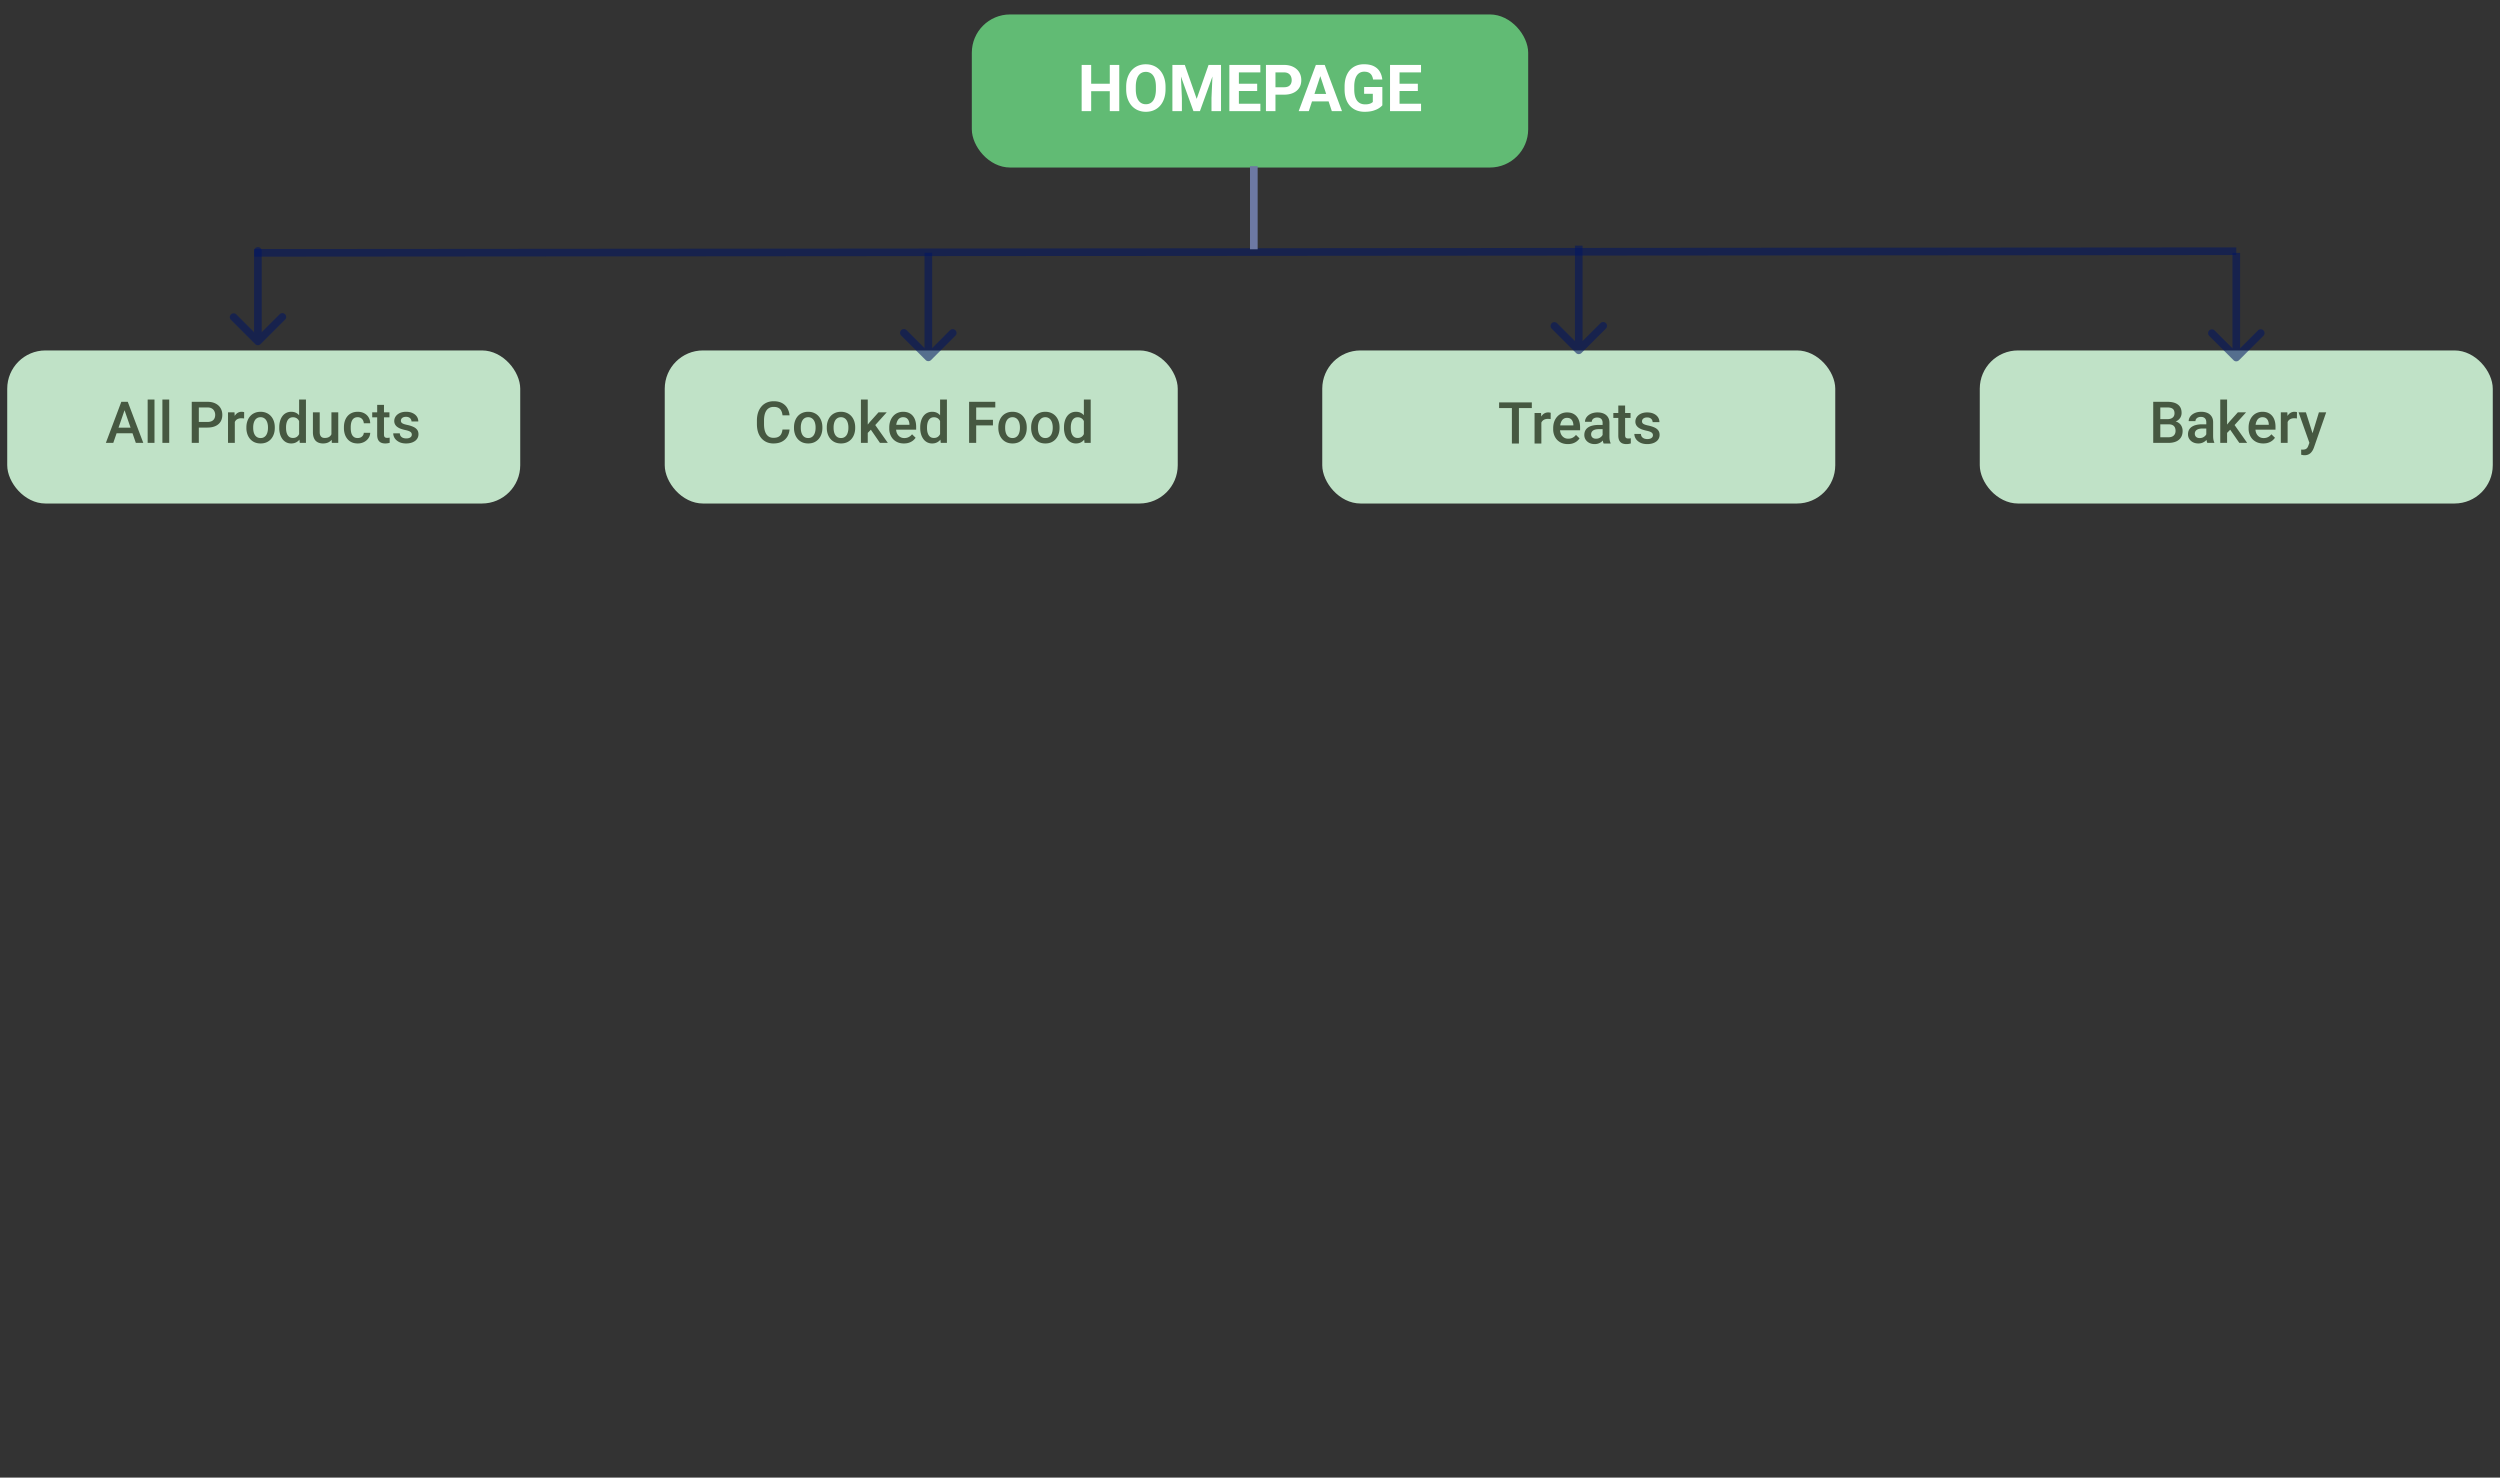 <svg xmlns="http://www.w3.org/2000/svg" width="692" height="409" fill="none"><rect width="100%" height="100%" fill="#333333" stroke="none"/><rect width="154" height="42.372" x="269" y="4" fill="#61BB74" rx="10.593"/><path fill="#fff" d="M307.935 23.183v2.057h-6.68v-2.057h6.68zm-5.898-5.212v12.797H299.4V17.971h2.637zm7.778 0v12.797h-2.627V17.971h2.627zm12.806 6.1v.606c0 .973-.132 1.846-.395 2.62-.264.773-.636 1.432-1.117 1.977a4.846 4.846 0 0 1-1.722 1.24c-.662.286-1.398.43-2.206.43a5.528 5.528 0 0 1-2.206-.43 4.934 4.934 0 0 1-1.723-1.24c-.486-.545-.864-1.204-1.134-1.978-.264-.773-.395-1.646-.395-2.619v-.606c0-.979.131-1.852.395-2.62.264-.773.636-1.432 1.116-1.977a4.903 4.903 0 0 1 1.723-1.248 5.528 5.528 0 0 1 2.206-.43c.809 0 1.544.143 2.206.43a4.797 4.797 0 0 1 1.723 1.248c.486.545.861 1.204 1.125 1.978.269.767.404 1.64.404 2.619zm-2.663.606v-.624c0-.68-.062-1.277-.185-1.793-.123-.515-.304-.949-.544-1.3a2.363 2.363 0 0 0-.879-.791 2.516 2.516 0 0 0-1.187-.273c-.445 0-.841.09-1.186.273-.34.175-.63.439-.871.79-.234.352-.413.786-.536 1.301-.123.516-.184 1.113-.184 1.793v.624c0 .674.061 1.272.184 1.793.123.516.305.952.545 1.31.24.351.533.618.879.8.346.181.741.272 1.187.272.445 0 .84-.09 1.186-.272.346-.182.636-.449.87-.8.235-.358.413-.794.536-1.31a7.845 7.845 0 0 0 .185-1.793zm5.766-6.706h2.232l3.287 9.396 3.287-9.396h2.233l-4.623 12.797h-1.793l-4.623-12.797zm-1.204 0h2.223l.404 9.158v3.64h-2.627V17.97zm11.223 0h2.233v12.797h-2.637V27.13l.404-9.158zm13.131 10.74v2.057h-6.812v-2.057h6.812zm-5.95-10.74v12.797h-2.637V17.971h2.637zm5.062 5.212v2.004h-5.924v-2.004h5.924zm.879-5.212v2.066h-6.803V17.97h6.803zm6.531 8.235h-3.261V24.15h3.261c.503 0 .914-.082 1.23-.246.316-.17.548-.404.694-.703a2.26 2.26 0 0 0 .22-1.011c0-.38-.073-.735-.22-1.064a1.774 1.774 0 0 0-.694-.79c-.316-.2-.727-.3-1.23-.3h-2.347v10.732h-2.637V17.971h4.984c1.001 0 1.86.182 2.575.545.72.358 1.271.853 1.652 1.486.381.632.571 1.356.571 2.17 0 .826-.19 1.541-.571 2.145-.381.603-.932 1.07-1.652 1.397-.715.329-1.574.492-2.575.492zm10.362-6.046-3.481 10.608h-2.803l4.755-12.797h1.784l-.255 2.189zm2.891 10.608L365.16 20.16l-.281-2.189h1.802l4.781 12.797h-2.813zm-.158-4.764v2.066h-6.759v-2.066h6.759zm14.142-1.924v5.07c-.199.241-.507.502-.923.783-.416.276-.952.513-1.608.712-.657.2-1.451.299-2.382.299-.826 0-1.579-.135-2.259-.404a4.877 4.877 0 0 1-1.758-1.205c-.486-.527-.861-1.171-1.125-1.933-.264-.768-.395-1.644-.395-2.628v-.8c0-.984.126-1.86.378-2.628.257-.767.624-1.415 1.098-1.942a4.707 4.707 0 0 1 1.696-1.204c.657-.276 1.386-.413 2.189-.413 1.113 0 2.027.181 2.742.544.715.358 1.26.856 1.635 1.495.381.633.615 1.36.703 2.18h-2.558a3.252 3.252 0 0 0-.369-1.134 1.903 1.903 0 0 0-.782-.756c-.334-.182-.768-.273-1.301-.273-.439 0-.832.091-1.177.273-.34.175-.627.436-.862.782-.234.346-.413.773-.536 1.283a7.62 7.62 0 0 0-.185 1.775v.818c0 .668.065 1.26.194 1.775.129.51.319.94.571 1.292.258.346.574.607.949.782.375.176.812.264 1.31.264.416 0 .762-.035 1.037-.105a2.61 2.61 0 0 0 .677-.255 2.12 2.12 0 0 0 .404-.299V25.96h-2.408v-1.88h5.045zm10.714 4.631v2.057h-6.812v-2.057h6.812zm-5.951-10.74v12.797h-2.636V17.971h2.636zm5.063 5.212v2.004h-5.924v-2.004h5.924zm.879-5.212v2.066h-6.803V17.97h6.803z"/><rect width="142" height="42.372" x="2" y="97" fill="#C0E2C7" rx="10.593"/><path fill="#465841" d="m34.755 112.733-3.399 9.86h-2.054l4.281-11.375h1.313l-.141 1.515zm2.844 9.86-3.407-9.86-.148-1.515h1.32l4.297 11.375H37.6zm-.164-4.219v1.555h-6.188v-1.555h6.188zm5.328-7.781v12h-1.89v-12h1.89zm4.078 0v12h-1.89v-12h1.89zm10.554 7.758h-2.96v-1.555h2.96c.516 0 .933-.083 1.25-.25a1.56 1.56 0 0 0 .696-.688c.15-.296.226-.635.226-1.015 0-.36-.075-.696-.226-1.008a1.727 1.727 0 0 0-.696-.766c-.317-.192-.734-.289-1.25-.289h-2.359v9.813h-1.96v-11.375h4.32c.88 0 1.627.156 2.242.469.62.307 1.09.734 1.414 1.281.323.541.484 1.161.484 1.859 0 .735-.161 1.365-.484 1.891-.323.526-.794.929-1.414 1.211-.615.281-1.362.422-2.242.422zm7.602-2.602v6.844h-1.883v-8.453h1.797l.086 1.609zm2.586-1.664-.016 1.75a3.803 3.803 0 0 0-.375-.047 5.1 5.1 0 0 0-.39-.016 2.37 2.37 0 0 0-.852.141 1.61 1.61 0 0 0-.617.391c-.162.166-.287.37-.375.609a2.73 2.73 0 0 0-.156.805l-.43.031c0-.531.052-1.023.156-1.477.104-.453.26-.851.47-1.195.213-.344.478-.612.796-.805a2.145 2.145 0 0 1 1.117-.289c.115 0 .237.011.367.032.136.02.237.044.305.07zm.617 4.375v-.18c0-.609.089-1.174.266-1.695.177-.526.432-.982.765-1.367.339-.391.75-.693 1.235-.906.49-.219 1.041-.329 1.656-.329.62 0 1.172.11 1.656.329.49.213.904.515 1.242.906.339.385.597.841.774 1.367.177.521.266 1.086.266 1.695v.18c0 .609-.089 1.174-.266 1.695a4.047 4.047 0 0 1-.773 1.367 3.58 3.58 0 0 1-1.235.907c-.484.213-1.034.32-1.648.32-.62 0-1.175-.107-1.664-.32a3.581 3.581 0 0 1-1.235-.907 4.047 4.047 0 0 1-.773-1.367 5.235 5.235 0 0 1-.266-1.695zm1.883-.18v.18c0 .38.04.74.117 1.078.078.339.2.636.367.891.167.255.38.455.641.601.26.146.57.219.93.219.349 0 .65-.073.906-.219.26-.146.474-.346.64-.601a2.74 2.74 0 0 0 .368-.891c.083-.338.125-.698.125-1.078v-.18c0-.375-.042-.729-.125-1.062a2.737 2.737 0 0 0-.375-.899 1.797 1.797 0 0 0-.64-.609 1.763 1.763 0 0 0-.915-.227c-.354 0-.661.076-.922.227a1.817 1.817 0 0 0-.633.609c-.166.261-.289.56-.367.899a4.64 4.64 0 0 0-.117 1.062zm12.71 2.563v-10.25h1.892v12h-1.711l-.18-1.75zm-5.5-2.383v-.164c0-.641.076-1.224.227-1.75.151-.531.37-.987.657-1.367.286-.386.635-.68 1.047-.883a3.04 3.04 0 0 1 1.39-.313c.51 0 .959.099 1.344.297.385.198.713.482.984.852.271.364.487.802.649 1.312.161.506.276 1.068.344 1.688v.523a8.46 8.46 0 0 1-.344 1.657c-.162.5-.378.932-.649 1.296a2.8 2.8 0 0 1-.992.844c-.385.198-.836.297-1.351.297-.51 0-.972-.107-1.383-.32a3.057 3.057 0 0 1-1.04-.899 4.22 4.22 0 0 1-.656-1.359 6.178 6.178 0 0 1-.226-1.711zm1.884-.164v.164c0 .385.034.745.101 1.078.073.333.185.628.336.883.151.25.347.448.586.594.245.14.537.211.875.211.427 0 .779-.094 1.055-.282.276-.187.492-.44.648-.757.162-.323.271-.683.328-1.079v-1.414a3.452 3.452 0 0 0-.195-.859 2.292 2.292 0 0 0-.383-.695 1.61 1.61 0 0 0-.601-.469 1.88 1.88 0 0 0-.836-.172c-.344 0-.636.073-.875.219a1.77 1.77 0 0 0-.594.601 2.965 2.965 0 0 0-.336.891c-.073.339-.11.7-.11 1.086zm12.562 2.305v-6.461h1.89v8.453h-1.78l-.11-1.992zm.266-1.758.633-.016c0 .568-.063 1.091-.188 1.57a3.652 3.652 0 0 1-.578 1.243c-.26.349-.594.622-1 .82-.406.193-.893.289-1.46.289-.412 0-.79-.06-1.134-.18a2.311 2.311 0 0 1-.89-.554c-.245-.25-.435-.576-.57-.977-.136-.401-.204-.88-.204-1.437v-5.461h1.883v5.476c0 .308.037.565.11.774.072.203.171.367.296.492.125.125.271.213.438.265.166.053.344.079.531.079.537 0 .958-.105 1.266-.313.312-.213.533-.5.664-.859.135-.36.203-.763.203-1.211zm7.008 2.406c.307 0 .583-.06.828-.18.25-.125.45-.297.601-.515.157-.219.243-.472.258-.758h1.774a2.641 2.641 0 0 1-.485 1.492 3.346 3.346 0 0 1-1.242 1.07 3.734 3.734 0 0 1-1.71.391c-.647 0-1.21-.109-1.688-.328a3.334 3.334 0 0 1-1.196-.922 4.057 4.057 0 0 1-.718-1.352 5.57 5.57 0 0 1-.235-1.64v-.274c0-.583.078-1.13.235-1.64.161-.516.4-.969.718-1.36a3.27 3.27 0 0 1 1.196-.914c.479-.224 1.039-.336 1.68-.336.676 0 1.27.136 1.781.407a3 3 0 0 1 1.203 1.117c.297.474.45 1.026.461 1.656H100.7a1.89 1.89 0 0 0-.234-.844 1.55 1.55 0 0 0-.578-.609 1.65 1.65 0 0 0-.883-.227c-.38 0-.695.079-.945.235a1.57 1.57 0 0 0-.586.625c-.141.26-.243.554-.305.883a5.76 5.76 0 0 0-.086 1.007v.274c0 .349.029.687.086 1.015.057.329.156.623.297.883.146.255.344.461.594.617.25.152.567.227.953.227zm8.781-7.109v1.375h-4.766v-1.375h4.766zm-3.391-2.071h1.883v8.188c0 .26.037.461.11.601a.581.581 0 0 0 .32.274c.135.047.294.07.476.07.131 0 .256-.008.375-.023.12-.016.217-.032.289-.047l.008 1.437a4.642 4.642 0 0 1-.547.125 3.957 3.957 0 0 1-.703.055c-.432 0-.815-.075-1.148-.227a1.682 1.682 0 0 1-.781-.757c-.188-.349-.282-.813-.282-1.391v-8.305zm9.586 8.235a.949.949 0 0 0-.14-.508c-.094-.156-.274-.297-.539-.422-.261-.125-.646-.24-1.157-.344a10.047 10.047 0 0 1-1.234-.351 3.91 3.91 0 0 1-.953-.508 2.122 2.122 0 0 1-.617-.703 1.948 1.948 0 0 1-.219-.938c0-.343.075-.669.226-.976.151-.308.368-.578.649-.813a3.151 3.151 0 0 1 1.023-.554c.407-.136.86-.204 1.36-.204.708 0 1.315.12 1.82.36.51.234.901.554 1.172.961.271.401.406.854.406 1.359h-1.883c0-.224-.057-.432-.172-.625a1.188 1.188 0 0 0-.5-.476c-.224-.125-.505-.188-.843-.188-.323 0-.591.052-.805.156a1.1 1.1 0 0 0-.469.391.994.994 0 0 0-.148.531c0 .141.026.268.078.383a.906.906 0 0 0 .281.305c.13.088.307.172.531.25.23.078.516.153.86.226.646.136 1.2.31 1.664.524.469.208.828.479 1.078.812.25.328.375.745.375 1.25 0 .375-.081.719-.242 1.031a2.332 2.332 0 0 1-.688.805 3.45 3.45 0 0 1-1.086.524 4.884 4.884 0 0 1-1.406.187c-.765 0-1.414-.135-1.945-.406-.531-.276-.935-.628-1.211-1.055a2.494 2.494 0 0 1-.406-1.344h1.82c.021.349.117.628.289.836.177.203.396.352.656.446.266.088.539.132.821.132.338 0 .622-.044.851-.132.229-.094.404-.219.524-.375a.901.901 0 0 0 .179-.547z"/><rect width="142" height="42.372" x="184" y="97" fill="#C0E2C7" rx="10.593"/><path fill="#465841" d="M216.591 118.89h1.953a4.505 4.505 0 0 1-.625 1.992 3.714 3.714 0 0 1-1.492 1.367c-.641.333-1.419.5-2.336.5-.703 0-1.336-.125-1.898-.375a4.163 4.163 0 0 1-1.446-1.078 4.891 4.891 0 0 1-.922-1.695c-.208-.662-.312-1.401-.312-2.219v-.945c0-.818.107-1.558.32-2.219a4.915 4.915 0 0 1 .938-1.696 4.057 4.057 0 0 1 1.461-1.085c.573-.25 1.216-.375 1.929-.375.907 0 1.672.166 2.297.5.625.333 1.11.794 1.453 1.382.349.589.563 1.263.641 2.024h-1.953c-.052-.49-.167-.909-.344-1.258a1.772 1.772 0 0 0-.765-.797c-.339-.187-.782-.281-1.329-.281-.448 0-.838.083-1.171.25a2.209 2.209 0 0 0-.836.734c-.224.323-.394.722-.508 1.196a7.076 7.076 0 0 0-.164 1.609v.961c0 .573.049 1.094.148 1.562.104.464.261.862.469 1.196.213.333.484.591.812.773.329.182.722.274 1.18.274.557 0 1.008-.089 1.352-.266.349-.177.612-.435.789-.774.182-.343.302-.763.359-1.257zm3.188-.43v-.18c0-.609.088-1.174.265-1.695.177-.526.432-.982.766-1.367.338-.391.75-.693 1.234-.906a4.016 4.016 0 0 1 1.656-.329c.62 0 1.172.11 1.657.329.489.213.903.515 1.242.906.338.385.596.841.773 1.367.177.521.266 1.086.266 1.695v.18c0 .609-.089 1.174-.266 1.695a4.055 4.055 0 0 1-.773 1.367c-.339.386-.75.688-1.234.907-.485.213-1.034.32-1.649.32-.62 0-1.174-.107-1.664-.32a3.578 3.578 0 0 1-1.234-.907 4.04 4.04 0 0 1-.774-1.367 5.237 5.237 0 0 1-.265-1.695zm1.882-.18v.18c0 .38.039.74.118 1.078.078.339.2.636.367.891.166.255.38.455.64.601.261.146.571.219.93.219.349 0 .651-.073.906-.219.261-.146.474-.346.641-.601.167-.255.289-.552.367-.891.083-.338.125-.698.125-1.078v-.18c0-.375-.042-.729-.125-1.062a2.728 2.728 0 0 0-.375-.899 1.8 1.8 0 0 0-.64-.609 1.767 1.767 0 0 0-.915-.227c-.354 0-.661.076-.921.227a1.806 1.806 0 0 0-.633.609c-.167.261-.289.56-.367.899a4.59 4.59 0 0 0-.118 1.062zm7.196.18v-.18c0-.609.088-1.174.265-1.695.177-.526.433-.982.766-1.367.338-.391.75-.693 1.234-.906.49-.219 1.042-.329 1.657-.329.619 0 1.171.11 1.656.329.489.213.903.515 1.242.906.339.385.596.841.773 1.367a5.21 5.21 0 0 1 .266 1.695v.18a5.21 5.21 0 0 1-.266 1.695 4.038 4.038 0 0 1-.773 1.367c-.339.386-.75.688-1.234.907-.485.213-1.034.32-1.649.32-.62 0-1.174-.107-1.664-.32a3.578 3.578 0 0 1-1.234-.907 4.04 4.04 0 0 1-.774-1.367 5.237 5.237 0 0 1-.265-1.695zm1.883-.18v.18c0 .38.039.74.117 1.078.078.339.2.636.367.891.167.255.38.455.641.601.26.146.57.219.929.219.349 0 .651-.073.906-.219.261-.146.474-.346.641-.601.167-.255.289-.552.367-.891.084-.338.125-.698.125-1.078v-.18a4.33 4.33 0 0 0-.125-1.062 2.728 2.728 0 0 0-.375-.899 1.793 1.793 0 0 0-.64-.609 1.766 1.766 0 0 0-.914-.227c-.355 0-.662.076-.922.227a1.815 1.815 0 0 0-.633.609c-.167.261-.289.56-.367.899a4.646 4.646 0 0 0-.117 1.062zm9.453-7.687v12h-1.891v-12h1.891zm5.25 3.547-3.68 4.078-2.016 2.062-.492-1.593 1.524-1.883 2.39-2.664h2.274zm-1.868 8.453-2.742-3.969 1.188-1.32 3.734 5.289h-2.18zm6.633.156c-.625 0-1.19-.102-1.695-.305a3.732 3.732 0 0 1-1.281-.867 3.856 3.856 0 0 1-.805-1.305 4.58 4.58 0 0 1-.281-1.617v-.312c0-.662.096-1.261.289-1.797.193-.537.461-.995.805-1.375.343-.386.75-.68 1.218-.883a3.795 3.795 0 0 1 1.524-.305c.604 0 1.133.102 1.586.305.453.203.828.49 1.125.859.302.365.526.8.672 1.305.151.505.226 1.063.226 1.672v.805h-6.531v-1.352h4.672v-.148a2.65 2.65 0 0 0-.203-.953 1.62 1.62 0 0 0-.555-.719c-.25-.182-.583-.274-1-.274-.313 0-.591.068-.836.204-.24.13-.44.32-.602.57-.161.25-.286.552-.375.906a5.11 5.11 0 0 0-.125 1.18v.312c0 .37.05.714.149 1.032.104.312.255.585.453.82.198.234.437.419.719.555.281.13.601.195.961.195.453 0 .856-.091 1.211-.274a2.77 2.77 0 0 0 .921-.773l.993.961c-.183.266-.42.521-.711.766a3.577 3.577 0 0 1-1.071.585c-.416.152-.901.227-1.453.227zm10.008-1.906v-10.25h1.891v12h-1.711l-.18-1.75zm-5.5-2.383v-.164c0-.641.076-1.224.227-1.75.151-.531.369-.987.656-1.367.286-.386.635-.68 1.047-.883a3.037 3.037 0 0 1 1.39-.313c.511 0 .959.099 1.344.297.386.198.714.482.985.852.27.364.486.802.648 1.312.161.506.276 1.068.344 1.688v.523a8.518 8.518 0 0 1-.344 1.657c-.162.5-.378.932-.648 1.296a2.8 2.8 0 0 1-.993.844c-.385.198-.836.297-1.351.297a2.96 2.96 0 0 1-1.383-.32 3.055 3.055 0 0 1-1.039-.899 4.21 4.21 0 0 1-.656-1.359 6.178 6.178 0 0 1-.227-1.711zm1.883-.164v.164c0 .385.034.745.101 1.078.073.333.185.628.336.883.151.25.347.448.586.594.245.14.537.211.875.211.427 0 .779-.094 1.055-.282.276-.187.492-.44.648-.757.162-.323.271-.683.329-1.079v-1.414a3.488 3.488 0 0 0-.196-.859 2.267 2.267 0 0 0-.383-.695 1.61 1.61 0 0 0-.601-.469 1.878 1.878 0 0 0-.836-.172c-.344 0-.635.073-.875.219a1.77 1.77 0 0 0-.594.601 2.97 2.97 0 0 0-.336.891c-.073.339-.109.7-.109 1.086zm13.609-7.078v11.375h-1.961v-11.375h1.961zm4.641 4.976v1.555h-5.141v-1.555h5.141zm.648-4.976v1.562h-5.789v-1.562h5.789zm.844 7.242v-.18c0-.609.089-1.174.266-1.695.177-.526.432-.982.765-1.367.339-.391.75-.693 1.235-.906.489-.219 1.041-.329 1.656-.329.62 0 1.172.11 1.656.329.49.213.904.515 1.242.906.339.385.597.841.774 1.367.177.521.265 1.086.265 1.695v.18c0 .609-.088 1.174-.265 1.695a4.04 4.04 0 0 1-.774 1.367c-.338.386-.75.688-1.234.907-.484.213-1.034.32-1.648.32-.62 0-1.175-.107-1.664-.32a3.582 3.582 0 0 1-1.235-.907 4.055 4.055 0 0 1-.773-1.367 5.237 5.237 0 0 1-.266-1.695zm1.883-.18v.18c0 .38.039.74.117 1.078.078.339.201.636.367.891.167.255.38.455.641.601.26.146.57.219.93.219.349 0 .651-.073.906-.219.26-.146.474-.346.64-.601.167-.255.29-.552.368-.891.083-.338.125-.698.125-1.078v-.18c0-.375-.042-.729-.125-1.062a2.728 2.728 0 0 0-.375-.899 1.804 1.804 0 0 0-.641-.609 1.763 1.763 0 0 0-.914-.227c-.354 0-.662.076-.922.227a1.823 1.823 0 0 0-.633.609c-.166.261-.289.56-.367.899a4.646 4.646 0 0 0-.117 1.062zm7.195.18v-.18c0-.609.089-1.174.266-1.695.177-.526.432-.982.765-1.367.339-.391.75-.693 1.235-.906.489-.219 1.041-.329 1.656-.329.62 0 1.172.11 1.656.329.49.213.904.515 1.243.906.338.385.596.841.773 1.367.177.521.266 1.086.266 1.695v.18c0 .609-.089 1.174-.266 1.695a4.055 4.055 0 0 1-.773 1.367c-.339.386-.75.688-1.235.907-.484.213-1.034.32-1.648.32-.62 0-1.175-.107-1.664-.32a3.582 3.582 0 0 1-1.235-.907 4.055 4.055 0 0 1-.773-1.367 5.237 5.237 0 0 1-.266-1.695zm1.883-.18v.18c0 .38.039.74.117 1.078.078.339.201.636.367.891.167.255.381.455.641.601.26.146.57.219.93.219.349 0 .651-.073.906-.219.26-.146.474-.346.641-.601.166-.255.289-.552.367-.891.083-.338.125-.698.125-1.078v-.18c0-.375-.042-.729-.125-1.062a2.728 2.728 0 0 0-.375-.899 1.795 1.795 0 0 0-.641-.609 1.763 1.763 0 0 0-.914-.227c-.354 0-.661.076-.922.227a1.823 1.823 0 0 0-.633.609c-.166.261-.289.56-.367.899a4.646 4.646 0 0 0-.117 1.062zm12.711 2.563v-10.25h1.891v12h-1.711l-.18-1.75zm-5.5-2.383v-.164c0-.641.075-1.224.227-1.75.151-.531.369-.987.656-1.367.286-.386.635-.68 1.047-.883a3.037 3.037 0 0 1 1.39-.313c.511 0 .959.099 1.344.297.385.198.714.482.984.852.271.364.487.802.649 1.312.161.506.276 1.068.344 1.688v.523a8.518 8.518 0 0 1-.344 1.657c-.162.5-.378.932-.649 1.296-.27.365-.601.646-.992.844-.385.198-.836.297-1.351.297a2.96 2.96 0 0 1-1.383-.32 3.055 3.055 0 0 1-1.039-.899 4.21 4.21 0 0 1-.656-1.359 6.14 6.14 0 0 1-.227-1.711zm1.883-.164v.164c0 .385.034.745.101 1.078.073.333.185.628.336.883.151.25.347.448.586.594.245.14.537.211.875.211.427 0 .779-.094 1.055-.282.276-.187.492-.44.648-.757.162-.323.271-.683.328-1.079v-1.414a3.443 3.443 0 0 0-.195-.859 2.288 2.288 0 0 0-.383-.695 1.61 1.61 0 0 0-.601-.469 1.881 1.881 0 0 0-.836-.172c-.344 0-.636.073-.875.219a1.77 1.77 0 0 0-.594.601 2.97 2.97 0 0 0-.336.891c-.073.339-.109.7-.109 1.086z"/><rect width="142" height="42.372" x="366" y="97" fill="#C0E2C7" rx="10.593"/><path fill="#465841" d="M420.438 111.393v11.375h-1.945v-11.375h1.945zm3.57 0v1.563h-9.054v-1.563h9.054zm2.641 4.531v6.844h-1.883v-8.453h1.797l.086 1.609zm2.586-1.664-.016 1.75a3.757 3.757 0 0 0-.375-.047c-.13-.01-.26-.015-.39-.015-.323 0-.607.047-.852.14a1.603 1.603 0 0 0-.992 1c-.089.24-.141.508-.156.805l-.43.031c0-.531.052-1.023.156-1.476.104-.453.261-.852.469-1.196.213-.343.479-.612.797-.804a2.134 2.134 0 0 1 1.117-.289c.115 0 .237.01.367.031.136.021.237.044.305.07zm4.75 8.664c-.625 0-1.19-.101-1.695-.304a3.753 3.753 0 0 1-1.282-.868 3.824 3.824 0 0 1-.804-1.304 4.557 4.557 0 0 1-.282-1.617v-.313c0-.661.097-1.26.289-1.797.193-.536.461-.995.805-1.375.344-.385.75-.679 1.219-.883a3.79 3.79 0 0 1 1.523-.304c.604 0 1.133.101 1.586.304.453.204.828.49 1.125.86.302.364.526.799.672 1.304.151.506.227 1.063.227 1.672v.805h-6.532v-1.352h4.672v-.148a2.633 2.633 0 0 0-.203-.953 1.62 1.62 0 0 0-.555-.719c-.25-.182-.583-.273-1-.273-.312 0-.591.067-.835.203-.24.13-.441.32-.602.57-.162.25-.287.552-.375.906a5.117 5.117 0 0 0-.125 1.18v.313c0 .369.049.713.148 1.031.105.312.256.586.454.82.197.235.437.419.718.555.282.13.602.195.961.195.453 0 .857-.091 1.211-.273.354-.183.662-.44.922-.774l.992.961a3.847 3.847 0 0 1-.711.766 3.56 3.56 0 0 1-1.07.586c-.417.151-.901.226-1.453.226zm9.617-1.851v-4.031c0-.303-.055-.563-.164-.782a1.152 1.152 0 0 0-.5-.508c-.219-.119-.495-.179-.828-.179a1.88 1.88 0 0 0-.797.156 1.286 1.286 0 0 0-.523.422 1.016 1.016 0 0 0-.188.601h-1.875c0-.333.081-.656.242-.968.162-.313.396-.591.703-.836a3.505 3.505 0 0 1 1.102-.578 4.569 4.569 0 0 1 1.437-.211c.636 0 1.198.106 1.688.32.495.214.883.536 1.164.969.286.427.43.963.43 1.609v3.758c0 .385.026.732.078 1.039.057.302.138.565.242.789v.125h-1.93a3.359 3.359 0 0 1-.211-.773 6.3 6.3 0 0 1-.07-.922zm.273-3.446.016 1.165h-1.351c-.349 0-.657.033-.922.101a1.898 1.898 0 0 0-.664.281 1.22 1.22 0 0 0-.399.453 1.339 1.339 0 0 0-.133.602c0 .224.052.43.157.617.104.182.255.326.453.43.203.104.448.156.734.156.385 0 .721-.078 1.008-.234.292-.162.521-.357.687-.586.167-.235.256-.456.266-.664l.609.836a2.85 2.85 0 0 1-.32.687 3.32 3.32 0 0 1-.594.703 2.947 2.947 0 0 1-2.023.75c-.552 0-1.044-.109-1.477-.328a2.62 2.62 0 0 1-1.015-.898 2.327 2.327 0 0 1-.367-1.289c0-.448.083-.844.25-1.188.171-.349.421-.64.75-.875a3.635 3.635 0 0 1 1.218-.531 6.518 6.518 0 0 1 1.641-.188h1.476zm7.461-3.312v1.375h-4.765v-1.375h4.765zm-3.39-2.07h1.883v8.187c0 .261.036.461.109.602a.587.587 0 0 0 .32.273c.136.047.295.07.477.07.13 0 .255-.007.375-.023s.216-.031.289-.047l.008 1.438a4.955 4.955 0 0 1-.547.125 4.069 4.069 0 0 1-.703.054c-.433 0-.815-.075-1.149-.226a1.693 1.693 0 0 1-.781-.758c-.187-.349-.281-.813-.281-1.391v-8.304zm9.586 8.234a.943.943 0 0 0-.141-.508c-.094-.156-.273-.297-.539-.422-.26-.125-.646-.239-1.156-.343a10.06 10.06 0 0 1-1.235-.352 3.948 3.948 0 0 1-.953-.508 2.145 2.145 0 0 1-.617-.703 1.944 1.944 0 0 1-.219-.937c0-.344.076-.67.227-.977.151-.307.367-.578.648-.812a3.15 3.15 0 0 1 1.024-.555 4.262 4.262 0 0 1 1.359-.203c.708 0 1.315.119 1.82.359.511.234.901.555 1.172.961.271.401.407.854.407 1.359h-1.883c0-.224-.058-.432-.172-.625a1.194 1.194 0 0 0-.5-.476c-.224-.125-.505-.188-.844-.188-.323 0-.591.052-.805.157a1.102 1.102 0 0 0-.468.39 1 1 0 0 0-.071.914.9.9 0 0 0 .282.305c.13.088.307.172.531.25.229.078.516.154.859.227.646.135 1.201.309 1.664.523.469.208.828.479 1.078.812.25.329.375.745.375 1.25 0 .375-.08.719-.242 1.032a2.335 2.335 0 0 1-.687.804 3.45 3.45 0 0 1-1.086.524 4.893 4.893 0 0 1-1.406.187c-.766 0-1.414-.135-1.946-.406-.531-.276-.935-.628-1.211-1.055a2.494 2.494 0 0 1-.406-1.343h1.82c.021.349.118.627.289.836.178.203.396.351.657.445.265.088.539.133.82.133.339 0 .622-.045.852-.133.229-.094.403-.219.523-.375a.895.895 0 0 0 .18-.547z"/><rect width="142" height="42.372" x="548" y="97" fill="#C0E2C7" rx="10.593"/><path fill="#465841" d="M600.28 117.452h-2.898l-.016-1.43h2.531c.427 0 .789-.062 1.086-.187.302-.13.531-.315.688-.555.156-.245.234-.539.234-.883 0-.38-.073-.69-.219-.929-.146-.24-.37-.414-.672-.524-.296-.109-.677-.164-1.14-.164h-1.899v9.813h-1.961v-11.375h3.86c.625 0 1.182.06 1.672.179.494.12.914.308 1.257.563.349.25.612.568.79.953.182.386.273.844.273 1.375 0 .469-.112.899-.336 1.289a2.55 2.55 0 0 1-.992.945c-.438.245-.982.391-1.633.438l-.625.492zm-.086 5.141h-3.43l.883-1.555h2.547c.443 0 .813-.073 1.109-.219a1.53 1.53 0 0 0 .665-.617c.151-.265.226-.575.226-.93 0-.369-.065-.69-.195-.96a1.342 1.342 0 0 0-.617-.633c-.282-.151-.649-.227-1.102-.227h-2.203l.016-1.43h2.867l.445.54c.625.02 1.138.158 1.539.414.406.255.708.586.906.992.198.406.297.844.297 1.312 0 .724-.159 1.331-.476 1.821-.313.489-.763.862-1.352 1.117-.588.25-1.297.375-2.125.375zm10.508-1.696v-4.031c0-.302-.055-.562-.164-.781a1.152 1.152 0 0 0-.5-.508c-.219-.12-.495-.18-.828-.18-.308 0-.573.053-.797.157a1.29 1.29 0 0 0-.524.422 1.015 1.015 0 0 0-.187.601h-1.875c0-.333.081-.656.242-.969.162-.312.396-.591.703-.836a3.547 3.547 0 0 1 1.102-.578c.427-.14.906-.211 1.437-.211.636 0 1.198.107 1.688.321a2.56 2.56 0 0 1 1.164.968c.286.428.43.964.43 1.61v3.758c0 .385.026.731.078 1.039.057.302.138.565.242.789v.125h-1.93a3.354 3.354 0 0 1-.211-.774 6.29 6.29 0 0 1-.07-.922zm.273-3.445.016 1.164h-1.352c-.349 0-.656.034-.921.102a1.893 1.893 0 0 0-.665.281 1.225 1.225 0 0 0-.398.453 1.322 1.322 0 0 0-.133.602c0 .224.052.429.156.617.105.182.256.325.454.43.203.104.448.156.734.156.385 0 .721-.078 1.008-.235.291-.161.521-.356.687-.585.167-.235.255-.456.266-.665l.609.836a2.839 2.839 0 0 1-.32.688 3.32 3.32 0 0 1-.594.703 2.938 2.938 0 0 1-2.023.75c-.552 0-1.044-.109-1.477-.328a2.622 2.622 0 0 1-1.015-.899 2.326 2.326 0 0 1-.368-1.289c0-.448.084-.843.25-1.187.172-.349.422-.641.75-.875a3.63 3.63 0 0 1 1.219-.531 6.518 6.518 0 0 1 1.641-.188h1.476zm5.485-6.859v12h-1.891v-12h1.891zm5.25 3.547-3.68 4.078-2.016 2.062-.492-1.593 1.524-1.883 2.39-2.664h2.274zm-1.867 8.453-2.743-3.969 1.188-1.32 3.734 5.289h-2.179zm6.632.156c-.625 0-1.19-.102-1.695-.305a3.732 3.732 0 0 1-1.281-.867 3.856 3.856 0 0 1-.805-1.305 4.58 4.58 0 0 1-.281-1.617v-.312c0-.662.096-1.261.289-1.797.193-.537.461-.995.805-1.375.343-.386.75-.68 1.218-.883a3.795 3.795 0 0 1 1.524-.305c.604 0 1.133.102 1.586.305.453.203.828.49 1.125.859.302.365.526.8.672 1.305.151.505.226 1.063.226 1.672v.805h-6.531v-1.352h4.672v-.148a2.65 2.65 0 0 0-.203-.953 1.62 1.62 0 0 0-.555-.719c-.25-.182-.583-.274-1-.274-.313 0-.591.068-.836.204-.24.13-.44.32-.602.57-.161.25-.286.552-.375.906a5.11 5.11 0 0 0-.125 1.18v.312c0 .37.05.714.149 1.032.104.312.255.585.453.82.198.234.438.419.719.555.281.13.601.195.961.195.453 0 .856-.091 1.211-.274.354-.182.661-.44.922-.773l.992.961c-.183.266-.42.521-.711.766a3.577 3.577 0 0 1-1.071.585c-.416.152-.901.227-1.453.227zm6.743-7v6.844h-1.883v-8.453h1.797l.086 1.609zm2.585-1.664-.015 1.75a3.834 3.834 0 0 0-.375-.047 5.11 5.11 0 0 0-.391-.016 2.36 2.36 0 0 0-.851.141 1.614 1.614 0 0 0-.618.391 1.73 1.73 0 0 0-.375.609 2.76 2.76 0 0 0-.156.805l-.429.031c0-.531.052-1.023.156-1.477.104-.453.26-.851.469-1.195.213-.344.479-.612.796-.805a2.147 2.147 0 0 1 1.118-.289c.114 0 .237.011.367.032.135.02.237.044.304.07zm3.774 7.586 2.297-7.531h2.015l-3.39 9.742a6.66 6.66 0 0 1-.305.68 3.108 3.108 0 0 1-.492.695 2.19 2.19 0 0 1-.742.539c-.297.141-.657.211-1.078.211-.167 0-.329-.016-.485-.047a7.926 7.926 0 0 1-.429-.086l-.008-1.437a6.938 6.938 0 0 0 .375.023c.312 0 .573-.039.781-.117.208-.073.378-.193.508-.36.135-.166.25-.39.344-.671l.609-1.641zm-1.297-7.531 2.008 6.328.336 1.984-1.305.336-3.07-8.648h2.031z"/><path fill="#021762" fill-opacity=".56" d="M72.445 69.5a1.06 1.06 0 1 0-2.118 0h2.118zm-1.808 25.749a1.06 1.06 0 0 0 1.498 0l6.742-6.741a1.06 1.06 0 1 0-1.498-1.498l-5.993 5.992-5.992-5.992a1.06 1.06 0 0 0-1.498 1.498l6.741 6.741zm-.31-25.749v25h2.118v-25h-2.118z"/><path stroke="#021762" stroke-opacity=".56" stroke-width="2.119" d="M70.374 69.988 619 69.532"/><path fill="#021762" fill-opacity=".56" d="M256.22 99.658a1.058 1.058 0 0 0 1.498 0l6.741-6.741a1.059 1.059 0 1 0-1.498-1.498l-5.992 5.992-5.993-5.992a1.06 1.06 0 1 0-1.498 1.498l6.742 6.74zm-.311-29.69v28.94h2.119v-28.94h-2.119zm181.84 27.744a1.06 1.06 0 0 1-1.498 0l-6.741-6.742a1.059 1.059 0 1 1 1.498-1.498L437 95.465l5.992-5.993a1.06 1.06 0 1 1 1.498 1.498l-6.741 6.742zm.31-29.712v28.963h-2.118V68h2.118zm181.69 31.712a1.06 1.06 0 0 1-1.498 0l-6.741-6.742a1.059 1.059 0 1 1 1.498-1.498L619 97.465l5.992-5.993a1.06 1.06 0 1 1 1.498 1.498l-6.741 6.742zm.31-29.712v28.963h-2.118V70h2.118z"/><path stroke="#6D79A3" stroke-width="2.12" d="M347.06 46v23"/></svg>